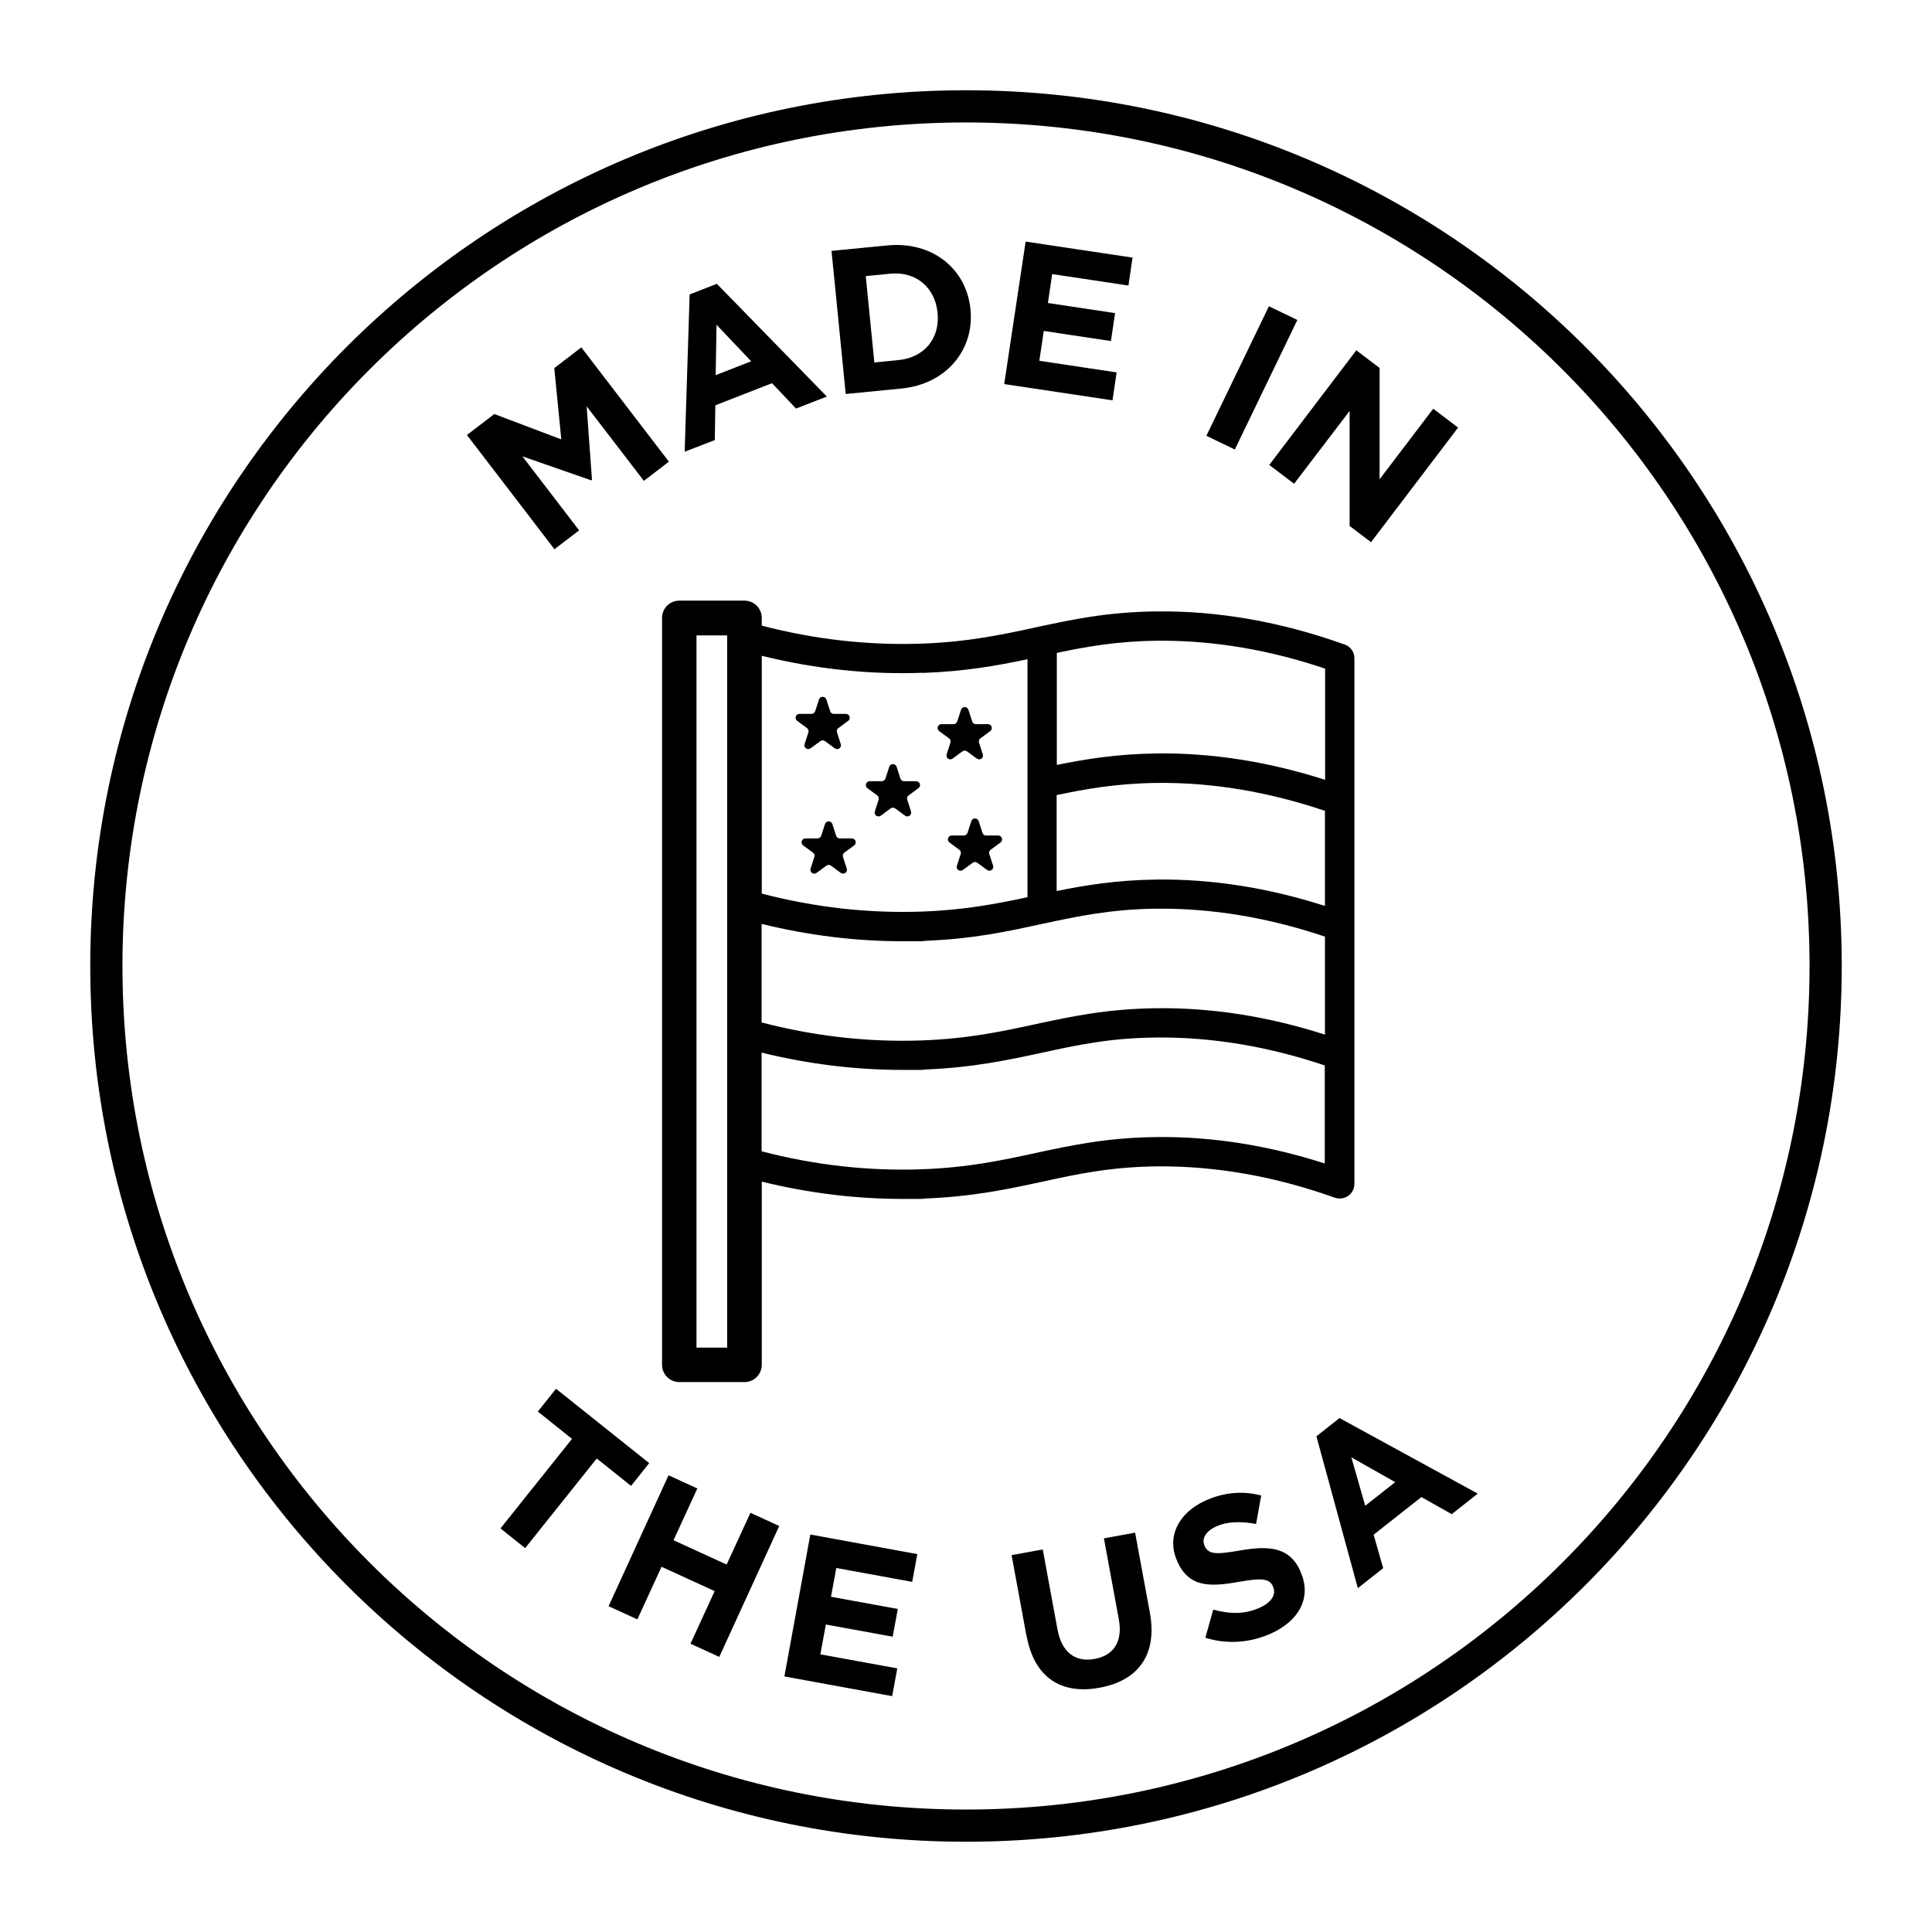 <svg width="120" height="120" viewBox="0 0 120 120" fill="none" xmlns="http://www.w3.org/2000/svg">
<path d="M60 113.394C89.489 113.394 113.394 89.489 113.394 60C113.394 30.511 89.489 6.606 60 6.606C30.511 6.606 6.606 30.511 6.606 60C6.606 89.489 30.511 113.394 60 113.394Z" stroke="black" stroke-width="2" stroke-miterlimit="10"/>
<path d="M56.977 96.528L56.658 98.252L51.944 97.39L51.614 99.178L55.765 99.934L55.445 101.657L51.295 100.901L50.954 102.753L55.732 103.626L55.413 105.35L48.72 104.126L50.326 95.336L50.348 95.314L56.977 96.528ZM71.419 100.156C71.909 102.817 70.653 104.402 68.29 104.828C65.927 105.264 64.246 104.211 63.768 101.625L63.757 101.614L62.831 96.592L64.768 96.24L65.683 101.21C65.949 102.647 66.8 103.254 67.981 103.041C69.163 102.828 69.748 101.976 69.492 100.582L68.566 95.549L70.504 95.197L71.419 100.156ZM43.313 92.452L41.834 95.666L45.133 97.177L46.612 93.963L48.4 94.782L44.676 102.913L42.888 102.094L44.389 98.826L41.089 97.315L39.589 100.582L37.801 99.763L41.525 91.633L43.313 92.452ZM74.846 93.218C76.027 92.675 77.208 92.591 78.336 92.889L78.017 94.655C77.07 94.485 76.218 94.495 75.537 94.814C74.856 95.123 74.633 95.602 74.814 95.996V96.017C75.069 96.549 75.495 96.571 77.069 96.294C78.921 95.975 80.114 96.144 80.763 97.57V97.592C81.508 99.209 80.688 100.678 78.932 101.466C77.697 102.019 76.26 102.157 74.888 101.731L74.867 101.721L75.356 99.976C76.367 100.252 77.304 100.284 78.24 99.858C78.974 99.528 79.283 99.039 79.07 98.561V98.539C78.858 98.082 78.474 97.975 76.952 98.252C75.122 98.571 73.855 98.603 73.121 96.985V96.964C72.44 95.485 73.186 93.973 74.846 93.218ZM91.787 92.772L90.17 94.048L88.286 92.984L85.317 95.325L85.913 97.4L84.338 98.645L81.763 89.206H81.773L83.199 88.078L91.787 92.772ZM40.323 90.877L39.195 92.292L37.066 90.59L32.618 96.155L31.086 94.932L35.528 89.372L33.406 87.674L34.534 86.259L40.323 90.877ZM84.796 93.526L86.658 92.059L83.934 90.516L84.796 93.526ZM46.24 37.306C46.836 37.306 47.314 37.784 47.315 38.38V38.859C50.613 39.721 53.955 40.094 57.265 39.977C60.159 39.87 62.277 39.413 64.331 38.966L64.533 38.923C66.523 38.497 68.769 38.008 71.834 37.976C75.676 37.933 79.602 38.626 83.508 40.03H83.519C83.88 40.158 84.125 40.498 84.125 40.881V73.53C84.125 73.828 83.987 74.105 83.742 74.275C83.497 74.446 83.189 74.488 82.912 74.393C79.198 73.062 75.484 72.413 71.866 72.445C68.972 72.477 66.907 72.924 64.715 73.403C62.587 73.861 60.383 74.34 57.329 74.446C56.903 74.468 58.978 74.467 56.062 74.467C53.147 74.467 50.209 74.106 47.315 73.393V84.769C47.314 85.364 46.836 85.844 46.24 85.844H42.196C41.6 85.844 41.121 85.365 41.121 84.769V38.38C41.121 37.784 41.6 37.306 42.196 37.306H46.24ZM43.26 83.704H45.165V39.466H43.26V83.704ZM71.845 64.442C68.961 64.464 66.896 64.911 64.704 65.39C62.576 65.847 60.373 66.326 57.318 66.433C56.893 66.454 58.968 66.454 56.052 66.454C53.136 66.454 50.198 66.092 47.304 65.379V71.509C50.603 72.371 53.944 72.743 57.254 72.626C60.148 72.52 62.267 72.062 64.32 71.615C66.502 71.147 68.758 70.657 71.834 70.625H71.823C75.261 70.582 78.772 71.137 82.284 72.265V66.177C78.783 64.996 75.271 64.41 71.845 64.442ZM71.856 56.44C68.982 56.471 66.918 56.919 64.917 57.345L64.715 57.387C62.587 57.855 60.383 58.334 57.329 58.44C56.903 58.462 58.978 58.462 56.062 58.462C53.147 58.462 50.209 58.1 47.315 57.387L47.304 57.376V63.506C50.603 64.368 53.944 64.74 57.254 64.623C60.148 64.517 62.267 64.059 64.32 63.612C66.502 63.144 68.758 62.655 71.834 62.623C75.271 62.581 78.783 63.134 82.295 64.262V58.175C78.794 56.994 75.282 56.408 71.856 56.44ZM47.315 55.503C50.613 56.365 53.955 56.737 57.265 56.62C59.914 56.524 61.926 56.131 63.82 55.727V40.945C61.958 41.339 59.958 41.701 57.329 41.797V41.786C53.998 41.914 50.635 41.552 47.315 40.732V55.503ZM71.856 48.629C69.312 48.661 67.407 49.011 65.63 49.384V55.344C67.354 54.993 69.323 54.663 71.834 54.631C75.271 54.588 78.783 55.142 82.295 56.27V50.363C78.794 49.182 75.282 48.586 71.856 48.629ZM51.242 51.183C51.317 50.959 51.625 50.959 51.699 51.183L51.934 51.906C51.965 52.013 52.051 52.076 52.157 52.076H52.912C53.146 52.076 53.242 52.374 53.051 52.513L52.444 52.96C52.359 53.013 52.328 53.13 52.359 53.226L52.594 53.949C52.668 54.173 52.412 54.354 52.221 54.216L51.614 53.769C51.529 53.705 51.412 53.705 51.327 53.769L50.721 54.216C50.529 54.354 50.273 54.173 50.348 53.949L50.582 53.226C50.614 53.13 50.582 53.024 50.497 52.96L49.891 52.513C49.699 52.374 49.794 52.076 50.028 52.076H50.784C50.88 52.076 50.976 52.002 51.008 51.906L51.242 51.183ZM60.33 51.002C60.405 50.779 60.713 50.779 60.787 51.002L61.022 51.726C61.053 51.832 61.139 51.895 61.245 51.895H62.001C62.235 51.896 62.33 52.194 62.139 52.332L61.532 52.779C61.447 52.833 61.415 52.949 61.447 53.045L61.682 53.769C61.756 53.992 61.5 54.172 61.309 54.034L60.702 53.588C60.617 53.524 60.5 53.524 60.415 53.588L59.809 54.034C59.617 54.172 59.362 53.992 59.437 53.769L59.67 53.045C59.702 52.949 59.67 52.843 59.585 52.779L58.978 52.332C58.787 52.194 58.883 51.895 59.117 51.895H59.872C59.968 51.895 60.064 51.821 60.096 51.726L60.33 51.002ZM55.232 47.628C55.307 47.405 55.616 47.405 55.69 47.628L55.924 48.352C55.956 48.458 56.041 48.522 56.148 48.523H56.903C57.137 48.523 57.233 48.819 57.042 48.958L56.435 49.405C56.35 49.459 56.318 49.576 56.35 49.672L56.584 50.395C56.658 50.619 56.403 50.799 56.212 50.661L55.605 50.214C55.519 50.15 55.402 50.15 55.317 50.214L54.711 50.661C54.52 50.799 54.265 50.619 54.339 50.395L54.572 49.672C54.604 49.576 54.572 49.469 54.487 49.405L53.881 48.958C53.69 48.82 53.785 48.523 54.02 48.523H54.775C54.871 48.522 54.966 48.447 54.998 48.352L55.232 47.628ZM71.866 39.796C69.323 39.828 67.418 40.179 65.641 40.552V47.511C67.365 47.16 69.334 46.83 71.845 46.798C75.282 46.755 78.794 47.309 82.306 48.437V41.53C78.9 40.381 75.495 39.796 72.164 39.796H71.866ZM59.691 44.084C59.766 43.861 60.075 43.861 60.149 44.084L60.383 44.808C60.415 44.914 60.5 44.978 60.606 44.978H61.362C61.596 44.979 61.692 45.277 61.501 45.415L60.894 45.861C60.809 45.915 60.777 46.032 60.809 46.128L61.043 46.852C61.117 47.075 60.862 47.255 60.671 47.117L60.063 46.67C59.978 46.606 59.861 46.606 59.776 46.67L59.17 47.117C58.978 47.255 58.724 47.075 58.798 46.852L59.031 46.128C59.063 46.032 59.031 45.925 58.946 45.861L58.34 45.415C58.148 45.277 58.244 44.978 58.478 44.978H59.233C59.329 44.978 59.425 44.903 59.457 44.808L59.691 44.084ZM50.869 43.446C50.944 43.223 51.253 43.223 51.327 43.446L51.562 44.17C51.593 44.276 51.678 44.34 51.784 44.34H52.54C52.774 44.34 52.87 44.638 52.679 44.776L52.072 45.223C51.987 45.276 51.954 45.394 51.986 45.489L52.221 46.213C52.295 46.436 52.04 46.617 51.849 46.478L51.242 46.032C51.157 45.968 51.039 45.968 50.954 46.032L50.348 46.478C50.156 46.617 49.901 46.436 49.976 46.213L50.21 45.489C50.242 45.394 50.209 45.286 50.124 45.223L49.518 44.776C49.326 44.638 49.422 44.34 49.656 44.34H50.412C50.508 44.34 50.603 44.265 50.635 44.17L50.869 43.446ZM41.547 28.675L39.993 29.867L36.438 25.237L36.769 29.803L36.726 29.835L32.448 28.345L35.971 32.942L34.438 34.113L29 27.015L29.021 27.004L30.703 25.717L34.863 27.291L34.428 22.864L36.108 21.577L41.547 28.675ZM85.689 22.854V29.771L89.02 25.387L90.564 26.558L85.157 33.677L83.827 32.666V25.524L80.379 30.048L78.836 28.877L84.242 21.758L85.689 22.854ZM51.358 24.631L49.443 25.376L47.953 23.801L44.431 25.174L44.398 27.334L42.526 28.058L42.835 18.288L44.526 17.629L51.358 24.631ZM80.581 19.874L76.697 27.919L74.931 27.068L78.814 19.023L80.581 19.874ZM70.344 16L70.089 17.735L65.353 17.023L65.087 18.82L69.259 19.448L69.003 21.183L64.831 20.555L64.555 22.407L69.355 23.131L69.099 24.865L62.373 23.855L63.703 15.011L63.672 15L70.344 16ZM55.105 15.245C57.903 14.968 60.021 16.692 60.276 19.193V19.214C60.532 21.715 58.787 23.854 55.999 24.131L52.529 24.472L51.647 15.583L55.105 15.245ZM44.452 23.301L46.658 22.44L44.505 20.172L44.452 23.301ZM55.285 17.001L53.774 17.149L54.307 22.514L55.817 22.364C57.414 22.205 58.393 21.012 58.233 19.438V19.416C58.074 17.841 56.881 16.841 55.285 17.001ZM51.647 15.583L51.636 15.585L51.647 15.574V15.583Z" fill="black"/>
</svg>
